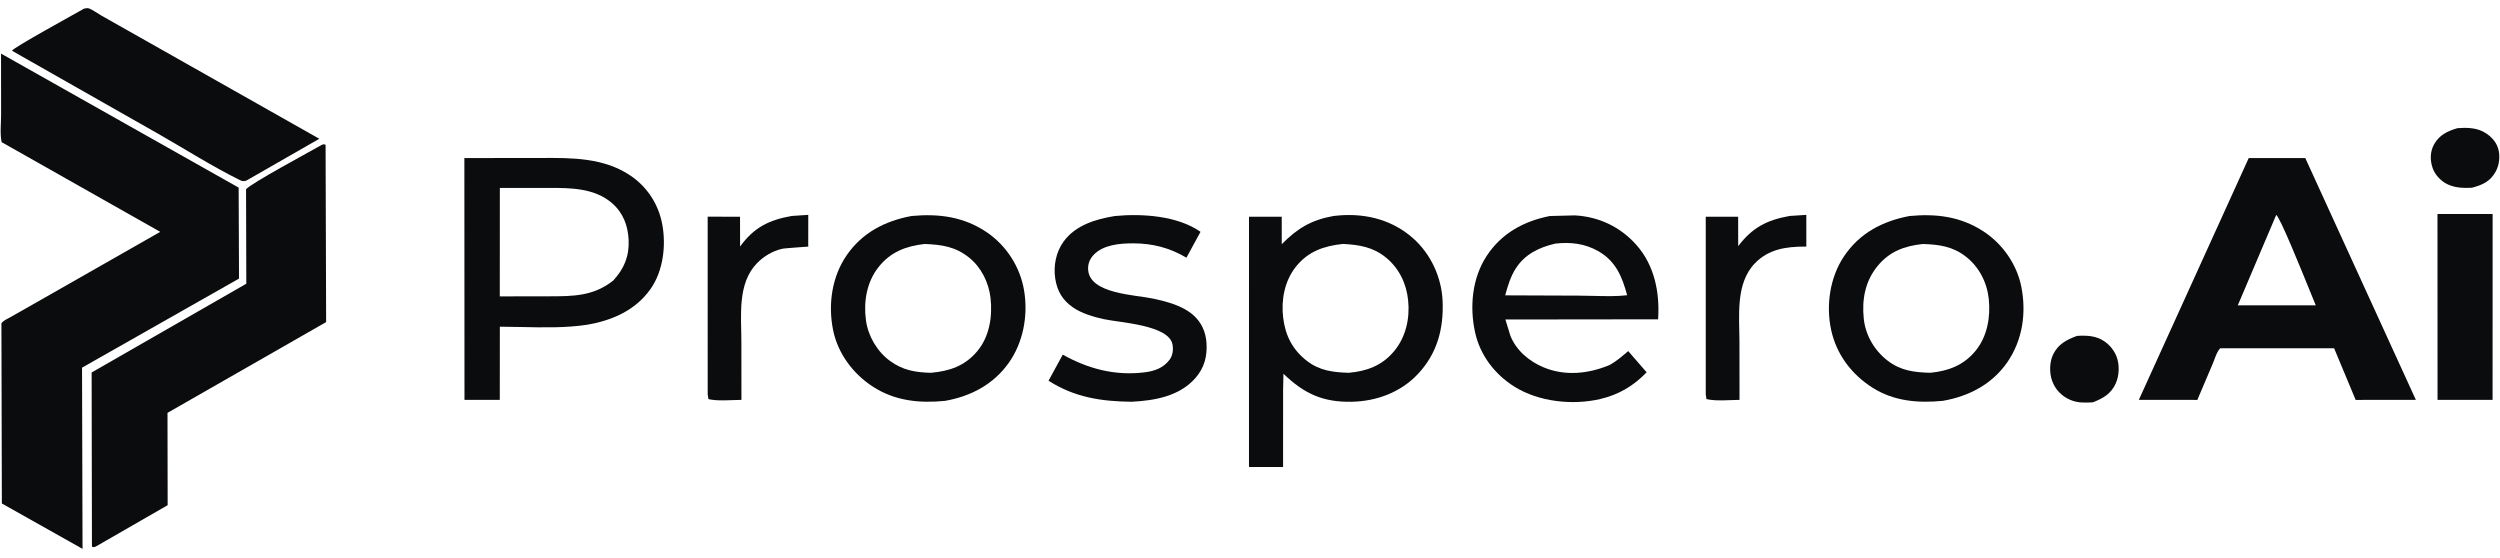 <svg width="130" height="29" viewBox="0 0 130 29" fill="none" xmlns="http://www.w3.org/2000/svg">
<g clip-path="url(#clip0_1431_1950)">
<path d="M127.788 6.665C128.215 6.633 128.694 6.635 129.086 6.826C129.447 7.003 129.785 7.323 129.902 7.715C130.018 8.102 129.97 8.575 129.774 8.926C129.485 9.446 129.079 9.619 128.54 9.763C128.104 9.781 127.696 9.777 127.287 9.59C126.94 9.432 126.624 9.103 126.499 8.745C126.356 8.338 126.359 7.879 126.577 7.497C126.853 7.011 127.274 6.816 127.788 6.665Z" fill="#0B0C0D"/>
<path d="M108.008 17.466C108.364 17.439 108.755 17.45 109.093 17.576C109.525 17.736 109.882 18.098 110.053 18.521C110.224 18.945 110.208 19.517 110.021 19.934C109.775 20.481 109.361 20.712 108.831 20.921C108.42 20.944 108.045 20.959 107.658 20.795C107.209 20.604 106.875 20.26 106.709 19.8C106.564 19.397 106.571 18.837 106.756 18.447C107.017 17.895 107.456 17.667 108.008 17.466Z" fill="#0B0C0D"/>
<path d="M41.17 11.23L42.03 11.173L42.028 12.76C42.028 12.781 42.043 12.808 42.028 12.823C42.019 12.831 40.826 12.899 40.654 12.941C40.156 13.063 39.72 13.322 39.364 13.687C38.331 14.746 38.553 16.435 38.552 17.791L38.555 20.794C38.015 20.796 37.364 20.871 36.84 20.756L36.8 20.505L36.799 11.268L38.482 11.269L38.484 12.821C39.198 11.83 39.982 11.439 41.17 11.23Z" fill="#0B0C0D"/>
<path d="M93.063 11.229L93.928 11.174L93.929 12.823L93.859 12.822C92.884 12.822 91.969 12.954 91.261 13.684C90.229 14.746 90.453 16.459 90.452 17.816L90.455 20.794C89.916 20.796 89.259 20.873 88.737 20.753L88.699 20.504V11.269L90.384 11.271L90.386 12.8C91.123 11.832 91.866 11.446 93.063 11.229Z" fill="#0B0C0D"/>
<path d="M126.749 11.128L129.617 11.129L129.614 20.794L126.752 20.793L126.749 11.128Z" fill="#0B0C0D"/>
<path d="M57.967 11.234C59.382 11.095 61.235 11.217 62.427 12.055L61.694 13.4C60.833 12.887 59.936 12.656 58.933 12.654C58.248 12.653 57.361 12.72 56.861 13.263C56.664 13.477 56.564 13.733 56.583 14.025C56.664 15.292 59.052 15.328 59.98 15.531C60.681 15.684 61.481 15.891 62.035 16.372C62.478 16.758 62.698 17.252 62.738 17.834C62.784 18.524 62.624 19.131 62.164 19.655C61.326 20.609 60.05 20.828 58.849 20.891C57.275 20.875 55.877 20.666 54.524 19.797L55.264 18.441C56.589 19.185 57.999 19.551 59.522 19.361C60.041 19.296 60.498 19.135 60.823 18.699C60.983 18.485 61.022 18.162 60.968 17.901C60.756 16.893 58.247 16.783 57.393 16.595C56.847 16.475 56.241 16.298 55.78 15.975C55.255 15.608 54.981 15.146 54.877 14.515C54.767 13.843 54.905 13.112 55.31 12.557C55.931 11.706 56.978 11.396 57.967 11.234Z" fill="#0B0C0D"/>
<path fill-rule="evenodd" clip-rule="evenodd" d="M81.884 11.2L80.592 11.233C79.238 11.5 78.082 12.129 77.31 13.303C76.551 14.459 76.413 15.945 76.702 17.273C76.961 18.465 77.723 19.463 78.748 20.105C80.011 20.896 81.771 21.086 83.212 20.749C84.175 20.524 84.943 20.067 85.625 19.36L84.668 18.257C84.641 18.28 84.614 18.303 84.586 18.326C84.307 18.562 84.031 18.795 83.71 18.976C82.61 19.438 81.394 19.571 80.265 19.101C79.517 18.79 78.838 18.22 78.537 17.45L78.281 16.614L86.222 16.604C86.314 15.218 86.039 13.806 85.093 12.737C84.259 11.796 83.137 11.264 81.884 11.2ZM83.108 13.059C82.415 12.663 81.656 12.575 80.869 12.669C80.032 12.865 79.293 13.216 78.815 13.967C78.538 14.403 78.407 14.864 78.27 15.358L82.089 15.373C82.344 15.373 82.608 15.379 82.874 15.386C83.46 15.401 84.058 15.417 84.612 15.352C84.351 14.386 84.023 13.581 83.108 13.059Z" fill="#0B0C0D"/>
<path fill-rule="evenodd" clip-rule="evenodd" d="M51.328 12.088C50.133 11.27 48.817 11.099 47.402 11.232C46.032 11.485 44.847 12.092 44.037 13.259C43.255 14.385 43.053 15.829 43.32 17.16C43.565 18.379 44.361 19.444 45.396 20.11C46.542 20.849 47.808 20.976 49.133 20.846C50.471 20.615 51.653 19.995 52.453 18.872C53.214 17.803 53.468 16.396 53.253 15.108C53.051 13.891 52.345 12.784 51.328 12.088ZM50.384 13.387C49.667 12.82 48.973 12.723 48.088 12.687C47.118 12.794 46.312 13.096 45.687 13.885C45.067 14.666 44.898 15.688 45.03 16.661C45.142 17.483 45.615 18.285 46.285 18.772C46.951 19.256 47.595 19.363 48.401 19.386C49.371 19.301 50.176 19.032 50.821 18.258C51.455 17.498 51.615 16.455 51.508 15.497C51.418 14.695 51.021 13.891 50.384 13.387Z" fill="#0B0C0D"/>
<path fill-rule="evenodd" clip-rule="evenodd" d="M103.125 12.022C101.932 11.25 100.674 11.104 99.291 11.233C97.886 11.502 96.698 12.12 95.885 13.333C95.154 14.427 94.943 15.881 95.22 17.157C95.496 18.427 96.275 19.462 97.362 20.154C98.48 20.866 99.743 20.97 101.029 20.843C102.368 20.613 103.586 19.984 104.375 18.844C105.174 17.692 105.379 16.275 105.109 14.912C104.877 13.738 104.126 12.671 103.125 12.022ZM102.227 13.345C101.543 12.812 100.832 12.714 99.991 12.688C99.03 12.789 98.247 13.075 97.621 13.849C96.984 14.634 96.813 15.58 96.916 16.572C97.005 17.432 97.466 18.216 98.144 18.744C98.832 19.278 99.534 19.363 100.379 19.384C101.31 19.294 102.099 18.998 102.715 18.259C103.339 17.51 103.515 16.494 103.416 15.546C103.326 14.687 102.912 13.879 102.227 13.345Z" fill="#0B0C0D"/>
<path fill-rule="evenodd" clip-rule="evenodd" d="M27.655 8.216L24.147 8.219L24.153 20.794L25.989 20.794L25.992 16.988C26.359 16.989 26.734 16.997 27.112 17.005C28.243 17.029 29.406 17.054 30.487 16.893C31.801 16.678 33.034 16.152 33.825 15.032C34.488 14.094 34.644 12.771 34.437 11.663C34.246 10.638 33.672 9.739 32.809 9.148C31.419 8.197 29.757 8.206 28.144 8.215C27.98 8.215 27.817 8.216 27.655 8.216ZM28.346 9.771L25.992 9.773L25.989 15.412L28.373 15.409C28.441 15.408 28.509 15.408 28.576 15.408C29.8 15.406 30.86 15.404 31.887 14.589C32.451 13.979 32.726 13.33 32.689 12.485C32.655 11.735 32.408 11.075 31.835 10.572C30.922 9.772 29.671 9.771 28.521 9.771C28.462 9.771 28.404 9.771 28.346 9.771Z" fill="#0B0C0D"/>
<path fill-rule="evenodd" clip-rule="evenodd" d="M119.876 8.221L116.933 8.221L111.219 20.793L114.262 20.795L115.07 18.895C115.093 18.84 115.117 18.776 115.142 18.709C115.222 18.492 115.318 18.235 115.455 18.11L119.968 18.111H121.375L122.494 20.795L125.625 20.794L119.876 8.221ZM120.134 15.177C119.596 13.852 118.55 11.276 118.363 11.176L116.365 15.879L118.448 15.878L120.42 15.876C120.37 15.758 120.268 15.506 120.134 15.177Z" fill="#0B0C0D"/>
<path fill-rule="evenodd" clip-rule="evenodd" d="M69.722 11.195L69.342 11.231C68.186 11.439 67.463 11.872 66.651 12.699L66.65 11.27L64.948 11.269L64.947 24.283L66.72 24.284L66.721 20.296L66.739 19.436C67.805 20.46 68.771 20.918 70.276 20.892C71.57 20.869 72.83 20.407 73.729 19.451C74.737 18.381 75.078 17.085 75.015 15.643C74.962 14.434 74.411 13.228 73.51 12.416C72.457 11.467 71.121 11.103 69.722 11.195ZM72.064 13.388C71.399 12.844 70.656 12.724 69.825 12.685C68.844 12.791 68.026 13.069 67.388 13.867C66.8 14.602 66.615 15.589 66.723 16.51C66.834 17.447 67.217 18.199 67.975 18.778C68.632 19.28 69.335 19.361 70.133 19.385C71.078 19.303 71.872 19.008 72.494 18.261C73.103 17.529 73.319 16.56 73.224 15.624C73.135 14.744 72.757 13.953 72.064 13.388Z" fill="#0B0C0D"/>
<path d="M4.373 0.447C4.426 0.442 4.534 0.416 4.581 0.426C4.763 0.465 5.104 0.716 5.282 0.816L7.535 2.089L16.603 7.216L12.805 9.394C12.649 9.435 12.603 9.429 12.458 9.357C11.022 8.647 9.627 7.754 8.231 6.96L0.622 2.638C0.719 2.458 3.851 0.747 4.373 0.447Z" fill="#0B0C0D"/>
<path d="M16.749 7.524C16.866 7.496 16.806 7.498 16.93 7.524L16.959 16.748L8.71 21.468L8.718 26.27L4.976 28.423C4.877 28.451 4.878 28.472 4.781 28.423L4.765 19.369L12.808 14.753L12.795 9.842C13.011 9.552 16.185 7.849 16.749 7.524Z" fill="#0B0C0D"/>
<path d="M0.054 2.787L12.41 9.756L12.429 14.486L4.266 19.118L4.292 28.541L0.096 26.181L0.074 16.82C0.147 16.677 0.382 16.582 0.521 16.503L1.942 15.697L8.332 12.056L0.086 7.392C-0.009 6.97 0.058 6.394 0.057 5.956L0.054 2.787Z" fill="#0B0C0D"/>
</g>
<defs>
<clipPath id="clip0_1431_1950">
<rect width="130" height="28.123" fill="white" transform="translate(0 0.424)"/>
</clipPath>
</defs>
</svg>
